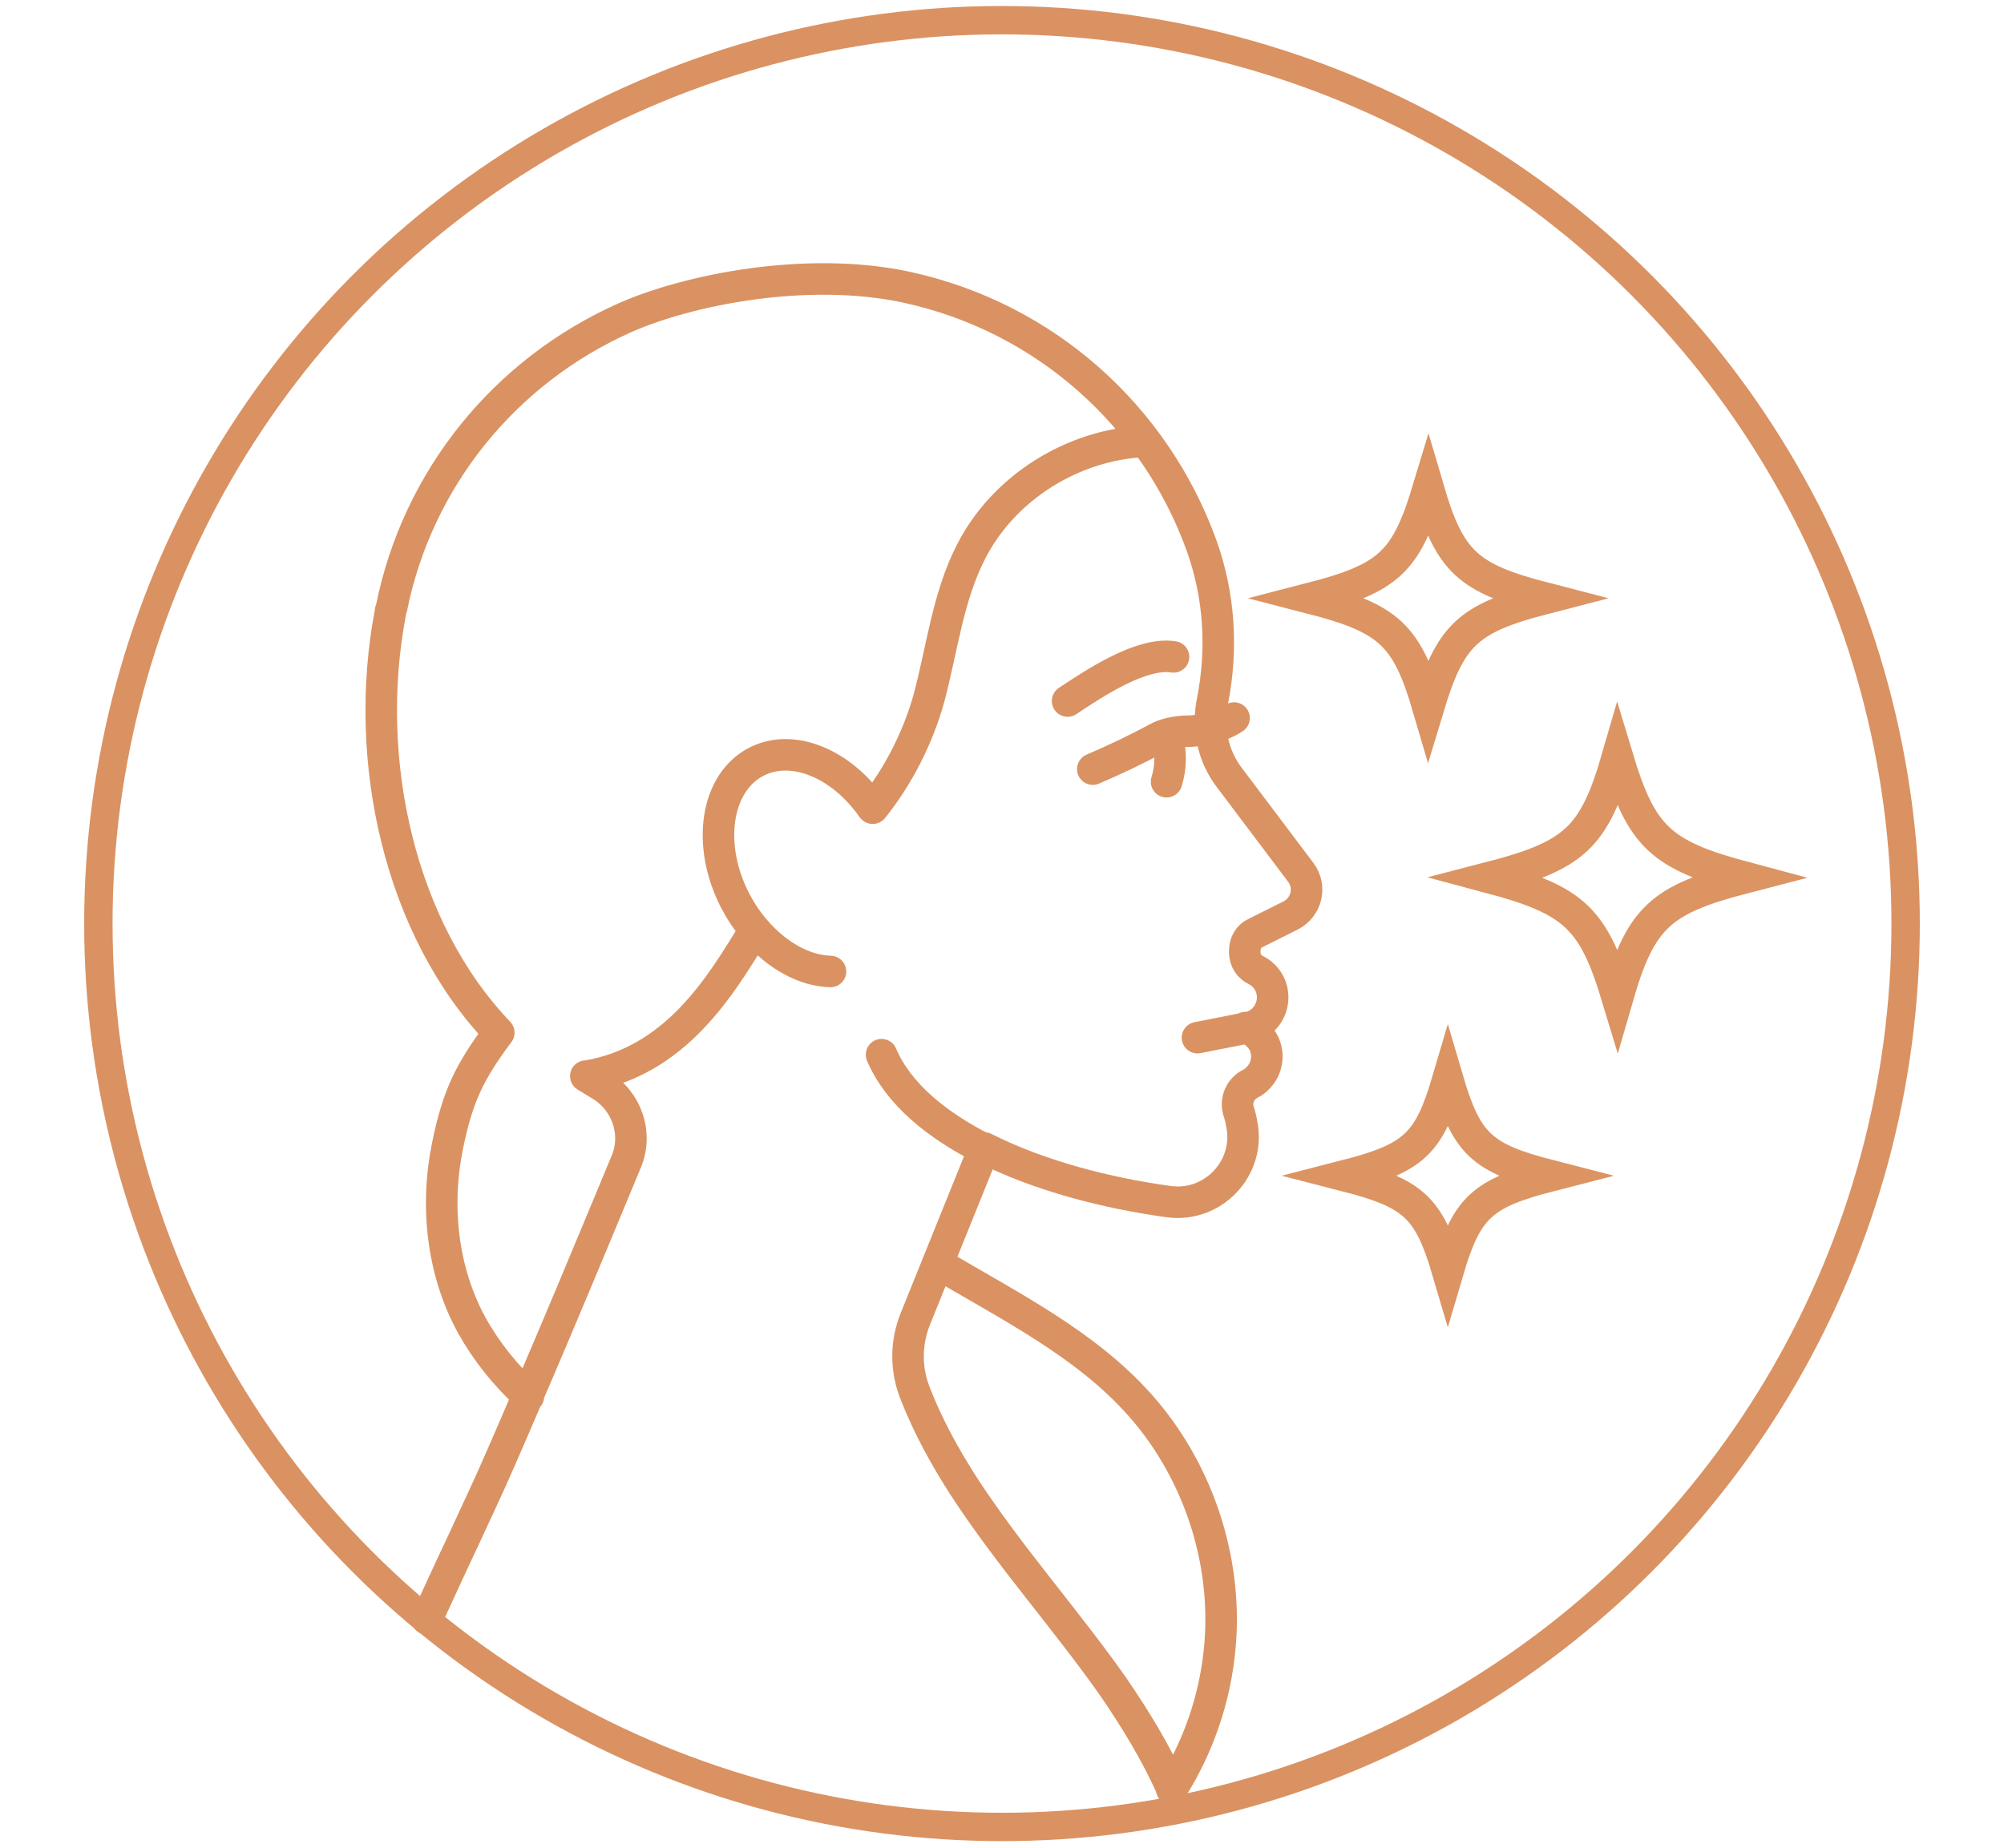 <svg viewBox="0 0 31.78 29.31" xmlns="http://www.w3.org/2000/svg" data-name="‘ëîé_1" id="_ëîé_1">
  <defs>
    <style>
      .cls-1 {
        stroke-width: .45px;
      }

      .cls-1, .cls-2 {
        stroke-miterlimit: 10;
      }

      .cls-1, .cls-2, .cls-3 {
        fill: none;
      }

      .cls-1, .cls-3 {
        stroke: #da9262;
      }

      .cls-2 {
        stroke: #dc9463;
      }

      .cls-2, .cls-3 {
        stroke-width: .5px;
      }

      .cls-3 {
        stroke-linecap: round;
        stroke-linejoin: round;
      }
    </style>
  </defs>
  <circle r="14.33" cy="14.65" cx="15.89" class="cls-1"></circle>
  <path d="M17.33,12.2c.35-.15.69-.31,1.02-.49.13-.07.28-.1.44-.11.26,0,.55-.06.78-.21M18.61,10.42c-.5-.08-1.23.4-1.68.7M18.5,12.4c.07-.23.08-.47,0-.75M9.31,17.07c1.4-.24,2.11-1.41,2.66-2.32M18.16,7c-1.14.05-2.24.73-2.76,1.75-.37.72-.46,1.55-.67,2.33-.17.61-.48,1.23-.89,1.74M19.75,16.31l-.76.15M13.17,15.41c-.41-.01-.85-.25-1.2-.66-.12-.14-.22-.29-.31-.46-.46-.89-.31-1.88.34-2.21.57-.29,1.34.03,1.83.73M15.61,18.23c-.75-.38-1.36-.87-1.63-1.5M6.77,25.68c.74-1.61.23-.49.88-1.9.17-.36.42-.94.72-1.64.46-1.06,1.02-2.41,1.56-3.71.19-.45.01-.97-.41-1.22-.08-.05-.15-.09-.23-.14h0M8.38,22.15c-.36-.33-.66-.7-.9-1.13-.47-.86-.58-1.9-.38-2.86.16-.77.34-1.15.81-1.78-1.56-1.63-2.17-4.3-1.72-6.66,0-.03.01-.05.02-.08.41-2.04,1.79-3.75,3.7-4.6.99-.44,2.86-.82,4.44-.49,2.25.48,3.97,2.08,4.7,4.09.29.8.34,1.65.18,2.47-.09.43,0,.88.27,1.23l1.13,1.5c.17.23.09.55-.16.68l-.56.28c-.11.05-.17.16-.17.28v.03c0,.12.07.23.18.28.12.06.22.18.25.32.06.26-.1.53-.37.59-.02,0-.03,0-.05,0,.09.03.18.09.25.18.12.16.12.39,0,.56-.05.07-.11.12-.17.15-.16.08-.24.26-.19.43.02.06.04.13.05.2.15.7-.45,1.34-1.16,1.24-.95-.13-2.03-.4-2.92-.85l-1.09,2.7c-.16.39-.16.82,0,1.21.2.51.47,1,.76,1.45.72,1.11,1.61,2.1,2.37,3.18.35.51.68,1.05.93,1.61M18.58,28.38c.47-.74.74-1.6.78-2.47.06-1.31-.41-2.64-1.28-3.62-.87-.98-2.07-1.57-3.21-2.25" class="cls-3"></path>
  <path d="M24.51,9.49c-1.24.32-1.51.58-1.86,1.74-.34-1.16-.62-1.42-1.86-1.74,1.24-.32,1.51-.58,1.86-1.74.34,1.16.62,1.42,1.86,1.74Z" class="cls-2"></path>
  <path d="M24.59,18.65c-1.09.28-1.33.5-1.63,1.52-.3-1.02-.54-1.24-1.63-1.52,1.09-.28,1.33-.5,1.63-1.52.3,1.02.54,1.24,1.63,1.52Z" class="cls-2"></path>
  <path d="M27.68,13.92c-1.35.35-1.66.63-2.03,1.91-.38-1.26-.68-1.55-2.03-1.91,1.35-.35,1.66-.63,2.03-1.91.38,1.26.68,1.55,2.03,1.91Z" class="cls-2"></path>
</svg>